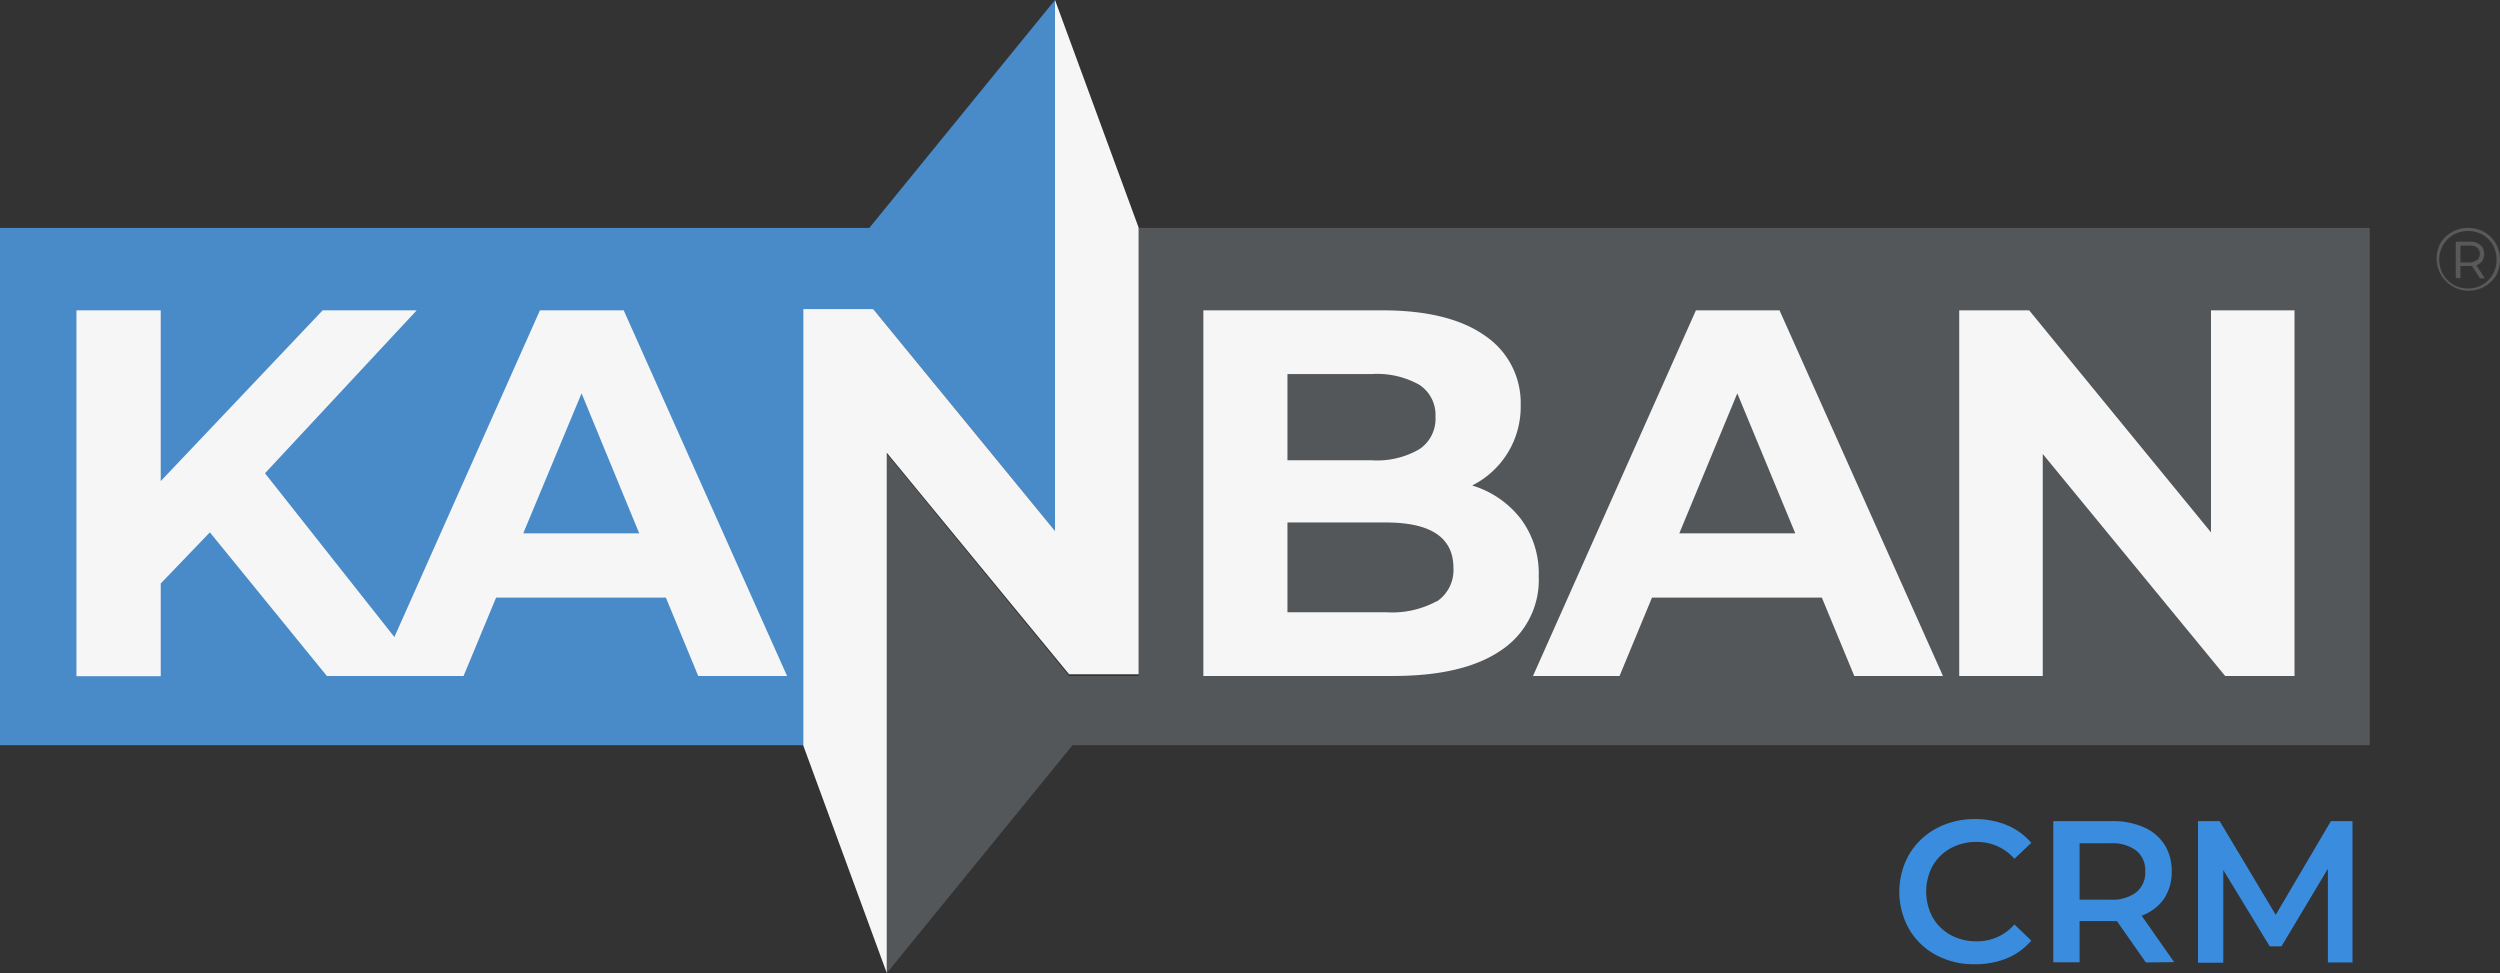 <svg xmlns="http://www.w3.org/2000/svg" viewBox="0 0 296.61 115.44"><rect x="0" y="0" width="296.61" height="115.44" fill="#333333" stroke="none"/><defs><style>.cls-1{fill:#53575a;}.cls-2{fill:#498ac9;}.cls-3{fill:#f5f6f5;}.cls-4{fill:#595959;}.cls-5{fill:#3a8dde;}</style></defs><g id="Capa_2" data-name="Capa 2"><g id="Capa_1-2" data-name="Capa 1"><polygon class="cls-1" points="135.09 80.2 135.09 27.04 281.15 27.04 281.15 88.41 127.25 88.41 105.22 115.44 105.22 53.86 126.84 80.2 135.09 80.2"/><polygon class="cls-2" points="95.3 36.67 95.3 88.41 0 88.41 0 27.04 103.14 27.04 125.17 0 125.17 63.01 103.6 36.67 95.3 36.67"/><path class="cls-3" d="M24.9,63.16l-5.83,6.07v11h-10V36.82h10V57.08L38.28,36.82H49.44l-18,19.33,19,24.05H38.78Z"/><path class="cls-3" d="M79,70.9H58.86L55,80.2H44.73L64.06,36.82H74L93.38,80.2H82.84Zm-3.16-7.62L69,46.67,62.08,63.28Z"/><path class="cls-3" d="M180.45,61.58a10.81,10.81,0,0,1,2.11,6.78,10,10,0,0,1-4.43,8.77q-4.44,3.08-12.92,3.07H142.77V36.82H164q7.92,0,12.17,3a9.61,9.61,0,0,1,4.25,8.24,10.43,10.43,0,0,1-5.76,9.54A11.47,11.47,0,0,1,180.45,61.58Zm-27.7-17.2V54.61h10a10,10,0,0,0,5.64-1.31,4.32,4.32,0,0,0,1.92-3.84,4.27,4.27,0,0,0-1.92-3.81,10.24,10.24,0,0,0-5.64-1.27Zm17.69,27a4.47,4.47,0,0,0,2-4q0-5.39-8-5.39H152.75V72.64h11.71A11.08,11.08,0,0,0,170.44,71.34Z"/><path class="cls-3" d="M216.15,70.9H196l-3.85,9.3H181.88l19.33-43.38h9.92L230.52,80.2H220ZM213,63.28l-6.88-16.61-6.88,16.61Z"/><path class="cls-3" d="M272.23,36.82V80.2H264L242.36,53.86V80.2h-9.91V36.82h8.3l21.57,26.34V36.82Z"/><path class="cls-3" d="M135.09,27v53h-8.25L105.21,53.71v61.73l-9.91-27V36.67h8.3L125.17,63V0Z"/><path class="cls-4" d="M294.75,27.53a3.61,3.61,0,0,1,1.37,1.37,3.81,3.81,0,0,1,.49,1.92,3.86,3.86,0,0,1-.5,1.93,3.82,3.82,0,0,1-6.6-3.83,3.61,3.61,0,0,1,1.37-1.37,3.77,3.77,0,0,1,1.94-.51A3.82,3.82,0,0,1,294.75,27.53Zm-.23,6.26a3.39,3.39,0,0,0,1.68-3,3.47,3.47,0,0,0-.44-1.72,3.29,3.29,0,0,0-1.21-1.22,3.48,3.48,0,0,0-1.73-.44,3.42,3.42,0,0,0-1.74.45,3.3,3.3,0,0,0-1.23,1.23,3.51,3.51,0,0,0,0,3.44,3.35,3.35,0,0,0,1.22,1.23,3.29,3.29,0,0,0,1.73.46A3.38,3.38,0,0,0,294.52,33.79Zm0-2.83a1.5,1.5,0,0,1-.71.51l1,1.55h-.58l-.94-1.46-.25,0h-1.12V33h-.56V28.67H293a1.9,1.9,0,0,1,1.26.38,1.31,1.31,0,0,1,.47,1.06A1.43,1.43,0,0,1,294.47,31Zm-.61-.12a1,1,0,0,0,0-1.45,1.39,1.39,0,0,0-.89-.25h-1.1v2H293A1.39,1.39,0,0,0,293.86,30.84Z"/><path class="cls-5" d="M229.72,113.32a8.13,8.13,0,0,1-3.21-3.08,9,9,0,0,1,0-8.87,8.29,8.29,0,0,1,3.22-3.08,9.5,9.5,0,0,1,4.59-1.11,9.78,9.78,0,0,1,3.77.71A7.69,7.69,0,0,1,241,100l-2,1.89a5.86,5.86,0,0,0-4.48-2,6.31,6.31,0,0,0-3.09.75,5.54,5.54,0,0,0-2.14,2.1,6.48,6.48,0,0,0,0,6.09,5.54,5.54,0,0,0,2.14,2.1,6.31,6.31,0,0,0,3.09.75,5.82,5.82,0,0,0,4.48-2l2,1.92a7.65,7.65,0,0,1-2.88,2.09,9.86,9.86,0,0,1-3.78.71A9.5,9.5,0,0,1,229.72,113.32Z"/><path class="cls-5" d="M254.59,114.19l-3.43-4.91a5.47,5.47,0,0,1-.64,0h-3.79v4.89h-3.12V97.42h6.91a9.22,9.22,0,0,1,3.79.71,5.56,5.56,0,0,1,2.49,2.07,5.77,5.77,0,0,1,.86,3.18,5.7,5.7,0,0,1-.92,3.26,5.54,5.54,0,0,1-2.65,2l3.86,5.51Zm-1.13-13.27a4.74,4.74,0,0,0-3.09-.87h-3.64v6.69h3.64a4.69,4.69,0,0,0,3.09-.88,3,3,0,0,0,1.06-2.48A3,3,0,0,0,253.46,100.92Z"/><path class="cls-5" d="M276.19,114.19l0-11.12-5.51,9.21h-1.39l-5.51-9.06v11h-3V97.42h2.57L270,108.54l6.55-11.12h2.56l0,16.77Z"/></g></g></svg>